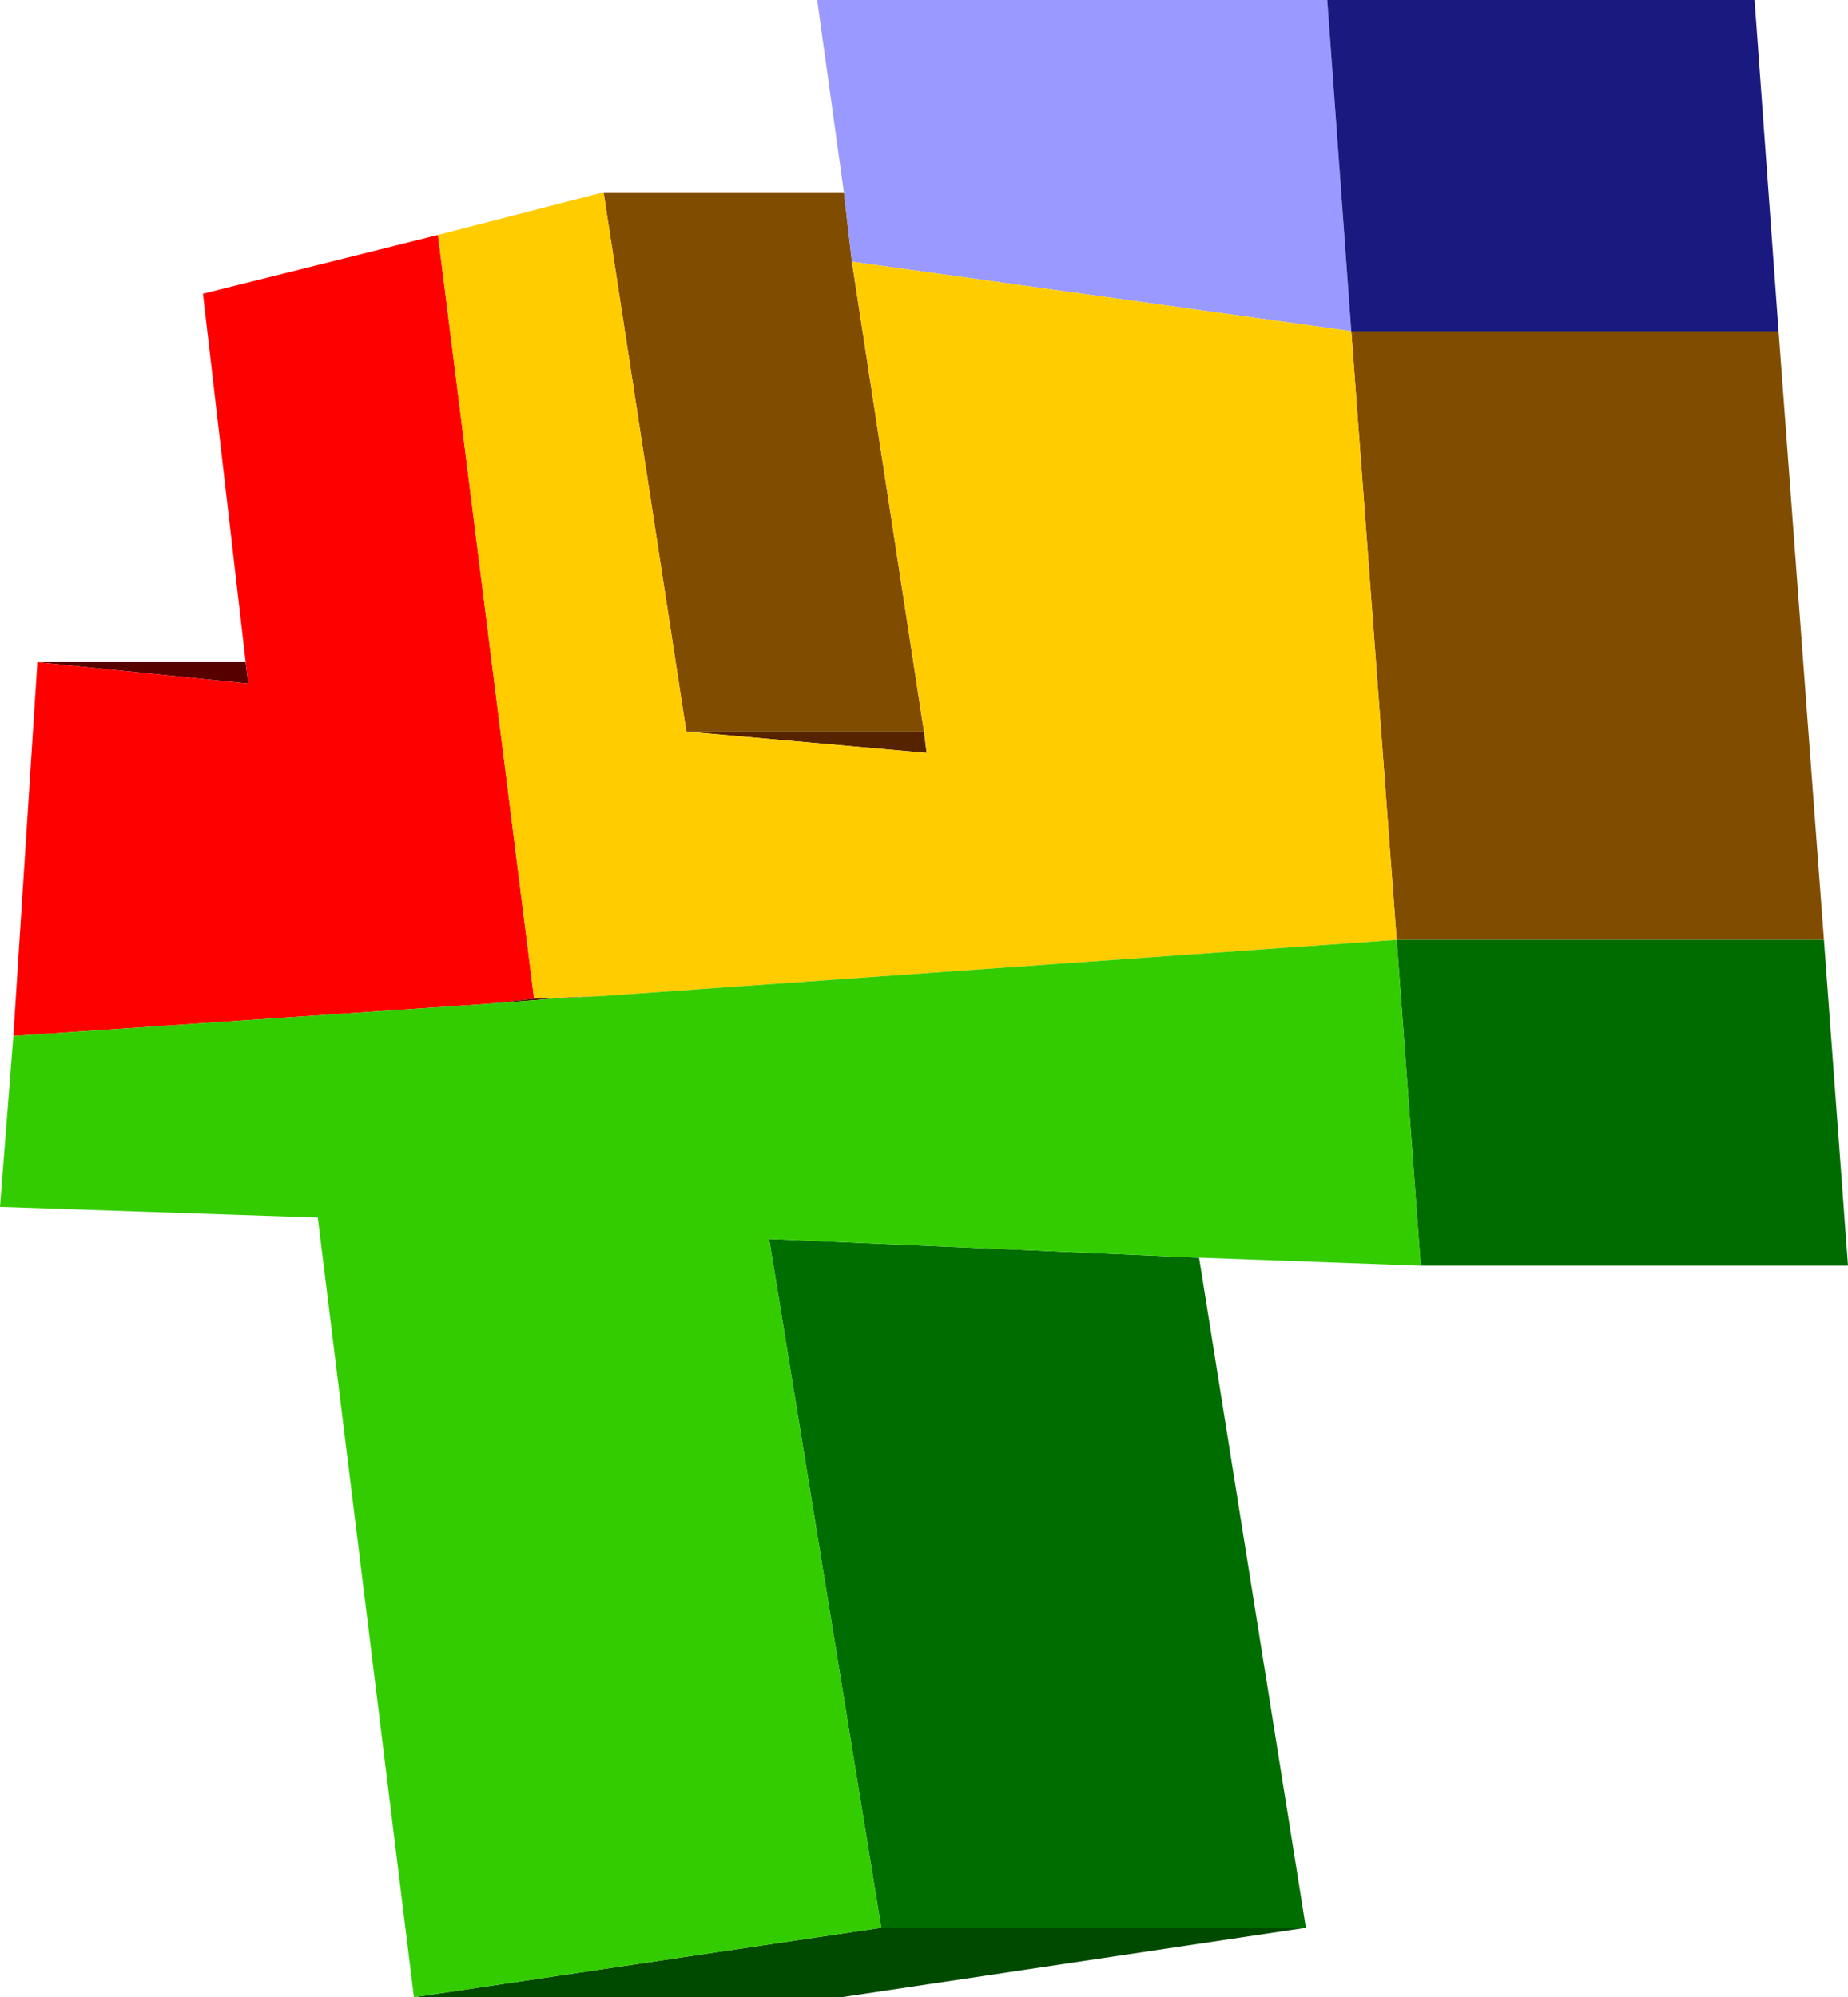 <?xml version="1.0" encoding="UTF-8" standalone="no"?>
<svg xmlns:xlink="http://www.w3.org/1999/xlink" height="37.4px" width="34.6px" xmlns="http://www.w3.org/2000/svg">
  <g transform="matrix(1.0, 0.0, 0.0, 1.0, 16.25, 16.65)">
    <path d="M-15.55 -4.25 L-11.65 -4.25 -11.6 -3.85 -15.55 -4.25" fill="#560000" fill-rule="evenodd" stroke="none"/>
    <path d="M-8.05 -12.25 L-6.25 2.05 -7.15 2.15 -16.0 2.75 -15.55 -4.25 -11.6 -3.85 -11.65 -4.25 -12.45 -11.15 -8.05 -12.25" fill="#ff0000" fill-rule="evenodd" stroke="none"/>
    <path d="M-6.25 2.05 L-5.9 2.05 -7.15 2.15 -6.25 2.05" fill="#4f0000" fill-rule="evenodd" stroke="none"/>
    <path d="M1.05 -2.95 L-3.4 -2.95 -4.95 -13.05 -0.45 -13.05 -0.3 -11.75 1.05 -2.95" fill="#804d00" fill-rule="evenodd" stroke="none"/>
    <path d="M8.2 19.45 L-0.5 20.75 -8.5 20.75 0.25 19.45 8.2 19.45" fill="#004a00" fill-rule="evenodd" stroke="none"/>
    <path d="M6.2 6.9 L8.2 19.45 0.25 19.45 -1.85 6.55 6.2 6.9" fill="#006d00" fill-rule="evenodd" stroke="none"/>
    <path d="M1.05 -2.95 L1.1 -2.55 -3.4 -2.95 1.05 -2.95" fill="#562300" fill-rule="evenodd" stroke="none"/>
    <path d="M9.05 -10.45 L-0.3 -11.75 -0.45 -13.05 -0.95 -16.65 8.6 -16.65 9.05 -10.45" fill="#9999ff" fill-rule="evenodd" stroke="none"/>
    <path d="M8.6 -16.65 L16.6 -16.65 17.05 -10.45 9.05 -10.45 8.6 -16.65" fill="#19197f" fill-rule="evenodd" stroke="none"/>
    <path d="M-6.25 2.05 L-4.95 2.0 -5.9 2.05 -6.25 2.05" fill="#4f1c00" fill-rule="evenodd" stroke="none"/>
    <path d="M9.9 0.95 L9.05 -10.45 17.05 -10.45 17.9 0.95 9.9 0.95" fill="#7f4c00" fill-rule="evenodd" stroke="none"/>
    <path d="M-3.4 -2.95 L1.1 -2.55 1.05 -2.95 -0.3 -11.75 9.05 -10.45 9.9 0.95 -4.95 2.0 -6.25 2.05 -8.05 -12.25 -4.95 -13.05 -3.4 -2.95" fill="#ffcc00" fill-rule="evenodd" stroke="none"/>
    <path d="M17.9 0.95 L18.35 7.05 10.35 7.05 9.9 0.95 17.9 0.95" fill="#006c00" fill-rule="evenodd" stroke="none"/>
    <path d="M-4.95 2.0 L9.9 0.95 10.35 7.05 6.2 6.9 -1.85 6.55 0.25 19.45 -8.5 20.75 -10.3 6.15 -16.25 5.95 -16.0 2.75 -7.15 2.15 -5.9 2.05 -4.95 2.0" fill="#33cc00" fill-rule="evenodd" stroke="none"/>
  </g>
</svg>

